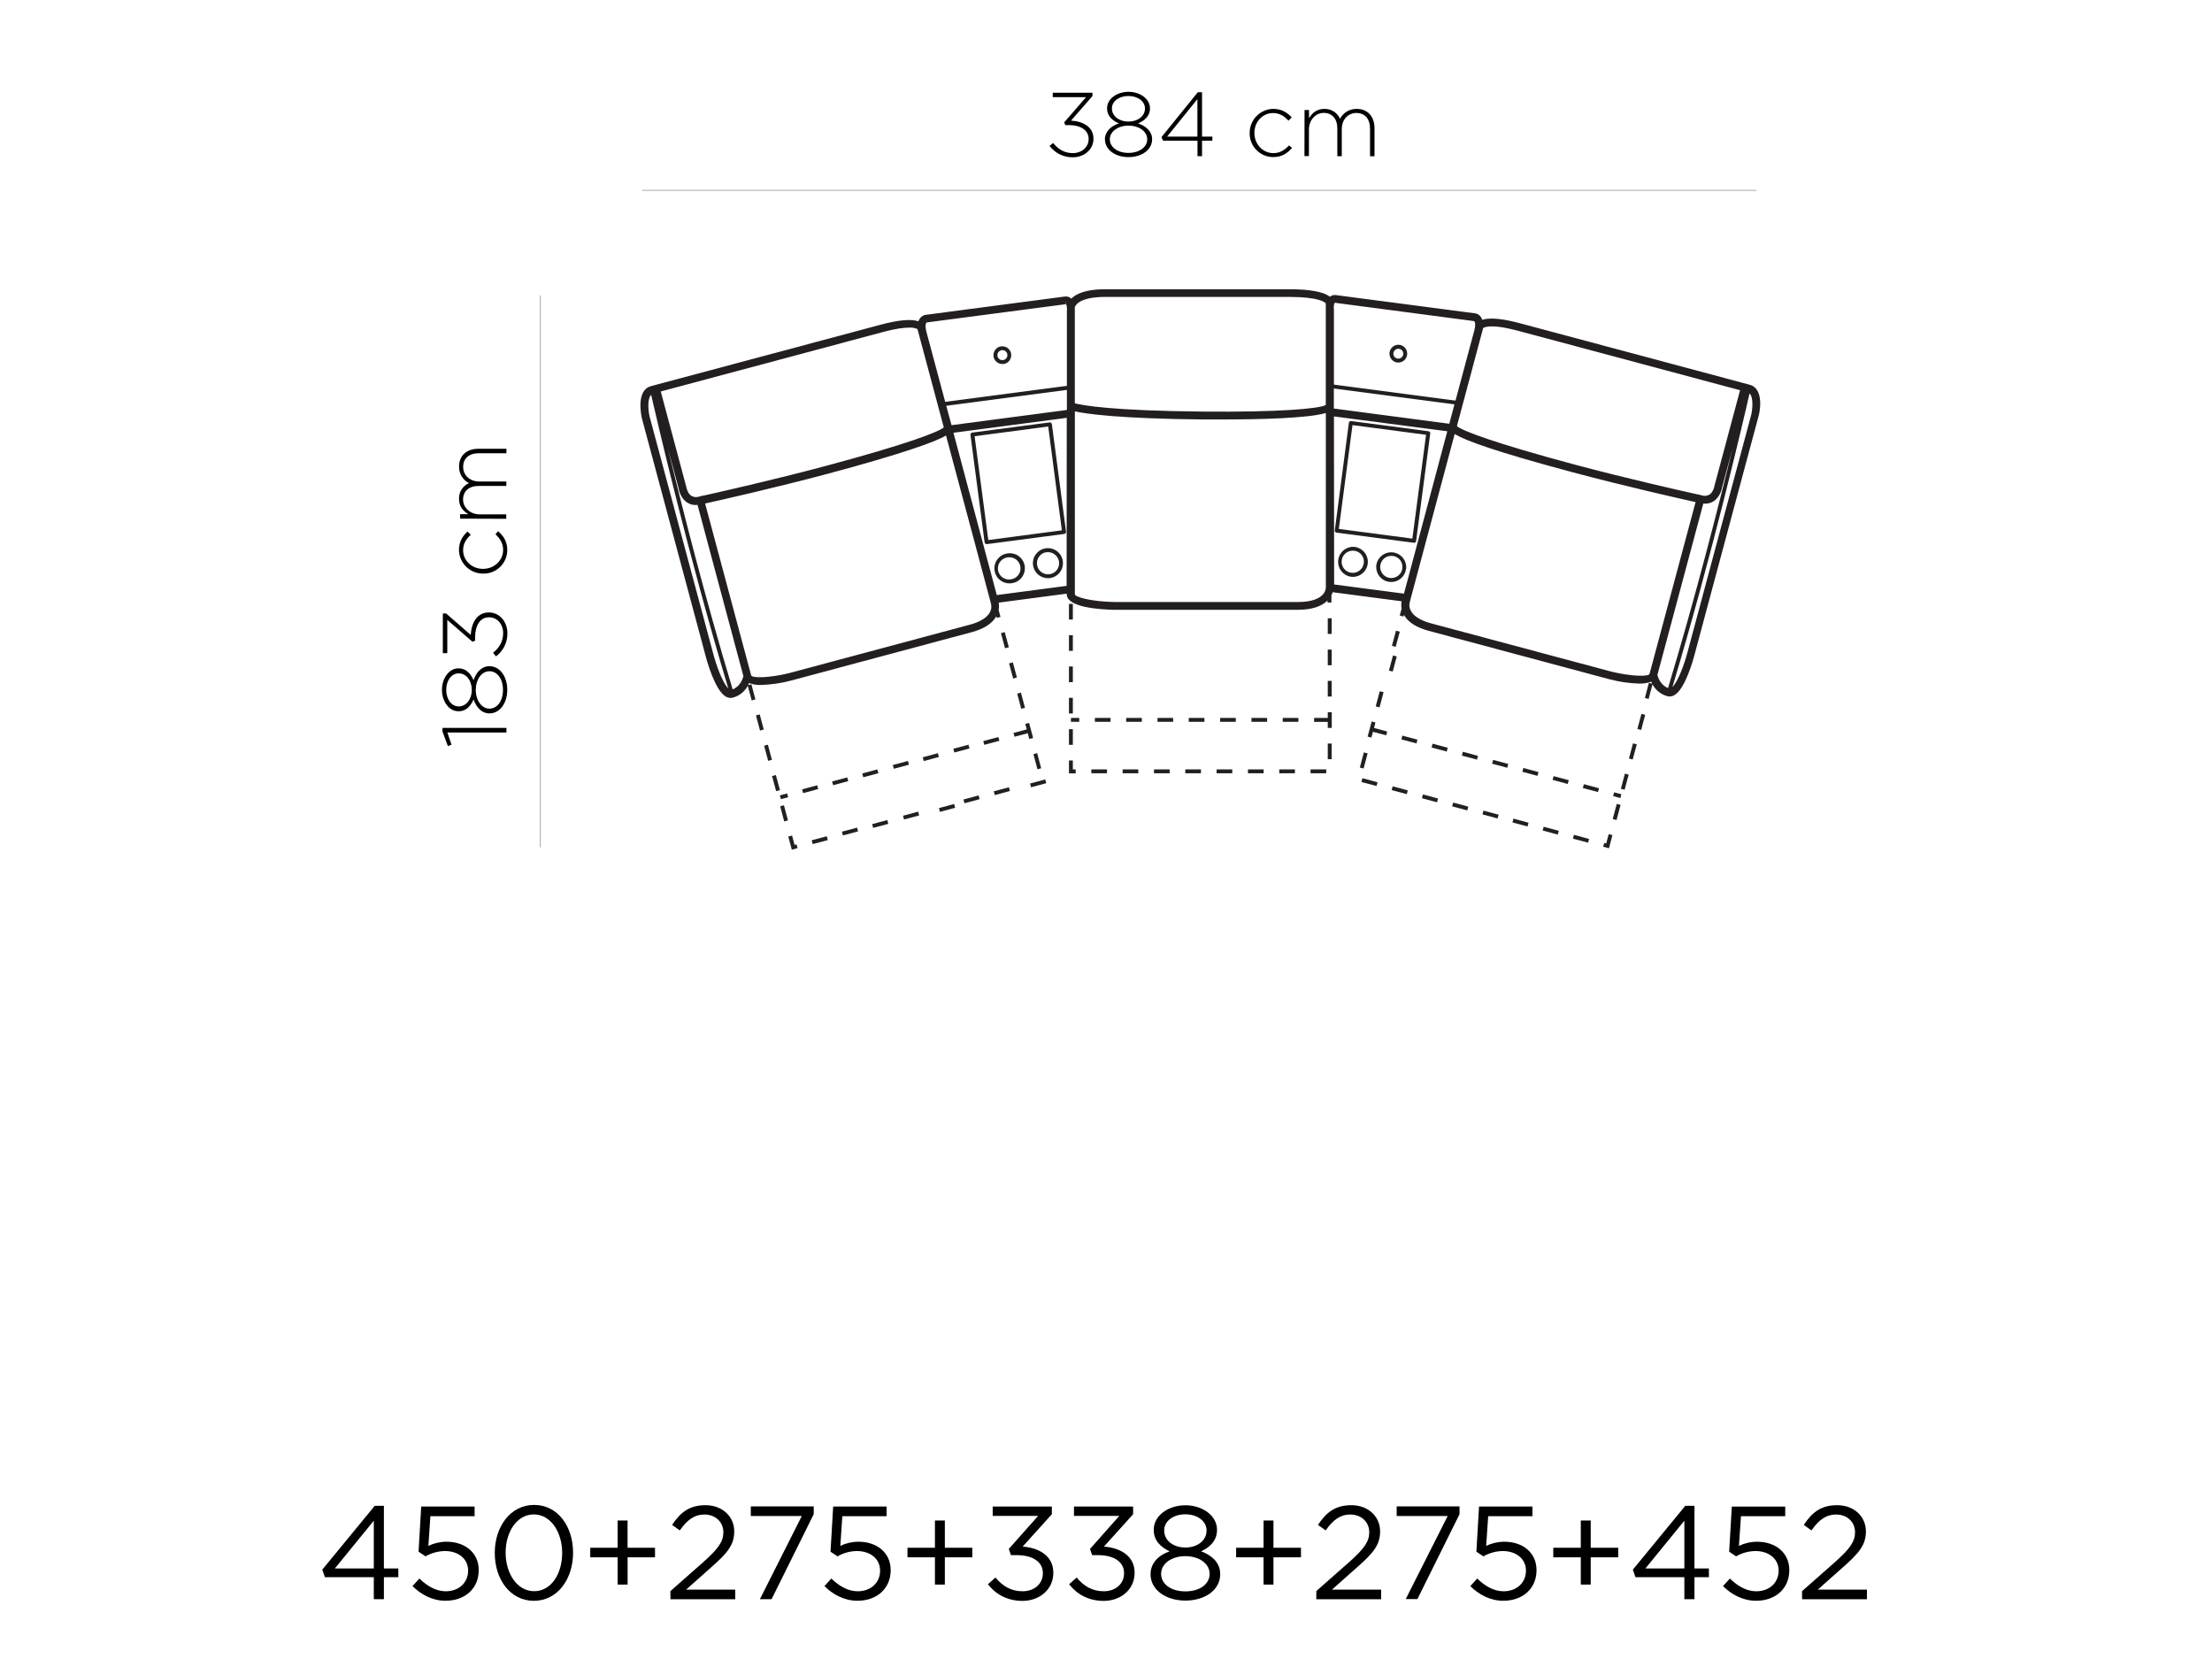 <?xml version="1.0" encoding="UTF-8"?> <svg xmlns="http://www.w3.org/2000/svg" xmlns:xlink="http://www.w3.org/1999/xlink" version="1.1" id="Layer_1" x="0px" y="0px" viewBox="0 0 1608 1206" style="enable-background:new 0 0 1608 1206;" xml:space="preserve"> <style type="text/css"> .st0{fill:none;} .st1{fill:#231F20;} .st2{fill:none;stroke:#231F20;stroke-width:0.25;stroke-miterlimit:10;} </style> <g id="Layer_2_00000108280425721161675570000008887699875834958734_"> <g id="Layer_1-2"> <rect class="st0" width="1608" height="1206"></rect> <path d="M271.73,1146.54h-35.52l-1.93-5.49l38.14-46.42h6.65v45.56h10.5v6.35h-10.5v16h-7.34V1146.54z M271.73,1140.19v-34.74 l-28.31,34.74H271.73z"></path> <path d="M299.87,1153l5-5.49c5.88,5.7,12.31,9.26,19.17,9.26c9.61,0,16.26-6.35,16.26-14.93v-0.17c0-8.36-6.95-14.15-16.77-14.15 c-4.97,0.04-9.85,1.37-14.16,3.86l-5.1-3.39l1.93-32.82H345v7h-32.13l-1.46,21.58c4.15-1.99,8.7-3.01,13.3-3 c13.08,0,23.29,7.81,23.29,20.59v0.17c0,13.22-10,22.14-24.06,22.14C314.33,1163.7,305.92,1159.07,299.87,1153z"></path> <path d="M359.67,1129v-0.17c0-18.88,11.28-34.84,28.61-34.84s28.31,15.79,28.31,34.67v0.17c0,18.87-11.15,34.87-28.48,34.87 S359.67,1147.91,359.67,1129z M408.67,1129v-0.17c0-14.72-8.11-27.93-20.59-27.93s-20.51,12.91-20.51,27.71v0.17 c0,14.72,8.11,27.93,20.72,27.93s20.37-12.96,20.37-27.71H408.67z"></path> <path d="M449,1132.08h-19.92v-6.95H449v-19.81h7.21v19.81h19.95v6.95h-19.93v19.82H449V1132.08z"></path> <path d="M487.33,1156.66l24.45-21.57c10.3-9.23,14.07-14.46,14.07-21.19c0-7.9-6.26-12.92-13.59-12.92c-7.73,0-12.7,4-18.11,11.54 l-5.57-4c6-9,12.44-14.33,24.28-14.33c12.14,0,20.89,8.11,20.89,19v0.17c0,9.82-5.19,15.87-17,26.21l-18,16h35.73v7h-47.1 L487.33,1156.66z"></path> <path d="M582.86,1102.06H545.8v-7h45.73v5.66l-30.63,61.78h-8.49L582.86,1102.06z"></path> <path d="M599.34,1153l5-5.49c5.87,5.7,12.31,9.26,19.17,9.26c9.61,0,16.26-6.35,16.26-14.93v-0.17c0-8.36-6.95-14.15-16.77-14.15 c-4.97,0.04-9.85,1.37-14.16,3.86l-5.1-3.39l1.93-32.82h38.82v7h-32.16l-1.45,21.58c4.15-1.99,8.69-3.01,13.29-3 c13.09,0,23.3,7.81,23.3,20.59v0.17c0,13.22-10,22.14-24.07,22.14C613.75,1163.7,605.39,1159.07,599.34,1153z"></path> <path d="M679.64,1132.08h-19.95v-6.95h19.95v-19.81h7.21v19.81h19.94v6.95h-19.94v19.82h-7.21L679.64,1132.08z"></path> <path d="M718.16,1151.65l5.49-4.89c5.19,6.34,11.46,10,19.74,10s14.71-5.19,14.71-13.08v-0.18c0-8.36-7.81-13-18.88-13h-4.33 l-1.54-4.51l21.28-24h-33v-6.82h43v5.58l-21.2,23.51c11.76,0.94,22.27,6.65,22.27,19v0.17c0,12-10,20.33-22.52,20.33 C732,1163.7,723.65,1158.77,718.16,1151.65z"></path> <path d="M777.19,1151.65l5.49-4.89c5.19,6.34,11.45,10,19.73,10s14.72-5.19,14.72-13.08v-0.18c0-8.36-7.81-13-18.88-13h-4.33 l-1.55-4.51l21.28-24h-32.94v-6.82h43v5.58l-21.19,23.51c11.76,0.94,22.27,6.65,22.27,19v0.17c0,12-10,20.33-22.53,20.33 C791.05,1163.7,782.68,1158.77,777.19,1151.65z"></path> <path d="M836.39,1144.44v-0.17c0-8,5.79-13.69,13.85-16.56c-6.26-2.88-11.54-7.72-11.54-15.49v-0.17c0-10.38,10.69-17.8,23-17.8 s23,7.42,23,17.8v0.17c0,7.81-5.28,12.61-11.54,15.49c8,3,13.86,8.45,13.86,16.47v0.17c0,11.46-11,19.18-25.31,19.18 S836.39,1155.68,836.39,1144.44z M879.33,1144.22v-0.17c0-7.5-7.81-12.82-17.63-12.82s-17.63,5.27-17.63,12.82v0.17 c0,6.82,6.56,12.62,17.63,12.62S879.33,1151.09,879.33,1144.22z M877.1,1112.65v-0.17c0-6.65-6.65-11.67-15.4-11.67 s-15.4,4.89-15.4,11.67v0.17c0,7.34,6.82,12.31,15.4,12.31S877.1,1120,877.1,1112.65L877.1,1112.65z"></path> <path d="M918.54,1132.08h-19.95v-6.95h19.95v-19.81h7.2v19.81h20v6.95h-20v19.82h-7.2L918.54,1132.08z"></path> <path d="M956.84,1156.66l24.45-21.57c10.3-9.23,14.08-14.46,14.08-21.19c0-7.9-6.27-12.92-13.6-12.92c-7.68,0-12.7,4-18.11,11.54 l-5.57-4c6-9,12.44-14.33,24.28-14.33c12.14,0,20.89,8.11,20.89,19v0.17c0,9.82-5.19,15.87-17,26.21l-18,16h35.73v7h-47.1v-5.88 L956.84,1156.66z"></path> <path d="M1052.38,1102.06h-37.07v-7H1061v5.66l-30.63,61.73h-8.49L1052.38,1102.06z"></path> <path d="M1068.85,1153l5-5.49c5.87,5.7,12.31,9.26,19.17,9.26c9.65,0,16.26-6.35,16.26-14.93v-0.17c0-8.36-7-14.15-16.77-14.15 c-4.97,0.04-9.85,1.37-14.16,3.86l-5.1-3.39l1.93-32.82H1114v7h-32.17l-1.46,21.58c4.15-1.99,8.7-3.01,13.3-3 c13.08,0,23.29,7.81,23.29,20.59v0.17c0,13.22-10,22.14-24.07,22.14C1083.26,1163.7,1074.9,1159.07,1068.85,1153z"></path> <path d="M1149.15,1132.08h-20v-6.95h20v-19.81h7.21v19.81h20v6.95h-20v19.82h-7.21V1132.08z"></path> <path d="M1224.44,1146.54h-35.52l-1.93-5.49l38.13-46.42h6.65v45.56h10.51v6.35h-10.51v16h-7.33V1146.54z M1224.44,1140.19v-34.74 l-28.32,34.74H1224.44z"></path> <path d="M1252.53,1153l5-5.49c5.88,5.7,12.32,9.26,19.18,9.26c9.65,0,16.26-6.35,16.26-14.93v-0.17c0-8.36-7-14.15-16.78-14.15 c-4.97,0.04-9.85,1.37-14.15,3.86L1257,1128l1.93-32.82h38.83v7h-32.18l-1.46,21.58c4.15-1.98,8.7-3.01,13.3-3 c13.09,0,23.3,7.81,23.3,20.59v0.17c0,13.22-10,22.14-24.07,22.14C1267,1163.7,1258.63,1159.07,1252.53,1153z"></path> <path d="M1310,1156.66l24.45-21.57c10.29-9.23,14.07-14.46,14.07-21.19c0-7.9-6.26-12.92-13.6-12.92c-7.72,0-12.7,4-18.1,11.54 l-5.58-4c6-9,12.44-14.33,24.28-14.33c12.14,0,20.89,8.11,20.89,19v0.17c0,9.82-5.19,15.87-17,26.21l-18,16h35.74v7H1310v-5.88 V1156.66z"></path> <path class="st1" d="M984.77,397.57c-6.01-0.6-11.37,3.78-11.97,9.78c-0.58,5.76,3.43,10.97,9.15,11.89 c0.48,0.06,0.96,0.1,1.44,0.11c6.04,0.02,10.94-4.87,10.96-10.9C994.37,402.92,990.26,398.25,984.77,397.57L984.77,397.57z M991.37,409.46c-0.61,4.43-4.69,7.52-9.11,6.91c-2.09-0.29-3.99-1.38-5.29-3.05c-1.33-1.7-1.91-3.87-1.6-6 c0.52-4.01,3.94-7,7.98-7c4.39-0.1,8.02,3.37,8.12,7.76c0.01,0.45-0.02,0.9-0.08,1.35L991.37,409.46z"></path> <path class="st1" d="M1015.72,263.55c0.27,0.02,0.54,0.02,0.82,0c3.57-0.03,6.45-2.95,6.42-6.52c-0.02-3.21-2.41-5.92-5.59-6.36 c-3.54-0.45-6.78,2.04-7.26,5.57C1009.67,259.8,1012.17,263.05,1015.72,263.55z M1016.54,253.55c0.15-0.03,0.31-0.03,0.47,0 c1.97,0.28,3.34,2.1,3.06,4.07c-0.28,1.97-2.1,3.34-4.07,3.06c-1.96-0.28-3.33-2.08-3.07-4.05c0.29-1.77,1.8-3.08,3.6-3.11V253.55 z"></path> <path class="st1" d="M1022.2,413.55c0.62-6.01-3.74-11.38-9.75-12c-5.78-0.6-11.02,3.43-11.93,9.17 c-0.36,2.87,0.41,5.77,2.16,8.08c1.75,2.3,4.34,3.8,7.2,4.18c0.47,0,0.98,0.1,1.44,0.1c5.48,0,10.11-4.08,10.8-9.52L1022.2,413.55 z M1019.42,413.19c-0.26,2.13-1.38,4.06-3.08,5.35c-1.71,1.31-3.87,1.89-6,1.6c-4.42-0.58-7.53-4.63-6.95-9.04 c0-0.01,0-0.01,0-0.02c0.52-4.01,3.94-7,7.98-7c4.38-0.1,8.01,3.37,8.11,7.75c0.01,0.46-0.02,0.91-0.09,1.36H1019.42z"></path> <path class="st1" d="M1028.02,394.58c0.7,0.02,1.31-0.5,1.39-1.2l10.3-78.29c0.05-0.37-0.06-0.75-0.31-1.03 c-0.21-0.31-0.55-0.52-0.92-0.56l-56.32-7.42c-0.77-0.1-1.48,0.43-1.6,1.2l-10.25,78.3c-0.06,0.37,0.05,0.75,0.31,1.02 c0.22,0.31,0.55,0.52,0.92,0.58l56.32,7.4L1028.02,394.58z M973.25,384.49l9.94-75.46l53.48,7.04l-9.96,75.47L973.25,384.49z"></path> <polygon class="st1" points="1121.45,603.74 1132.42,606.71 1133.19,603.94 1122.17,601 "></polygon> <rect x="1059.85" y="580.55" transform="matrix(0.259 -0.966 0.966 0.259 220.327 1459.619)" class="st1" width="2.83" height="11.38"></rect> <rect x="1081.88" y="586.41" transform="matrix(0.259 -0.966 0.966 0.259 230.997 1485.234)" class="st1" width="2.83" height="11.38"></rect> <rect x="1037.87" y="574.65" transform="matrix(0.259 -0.966 0.966 0.259 209.731 1434.009)" class="st1" width="2.83" height="11.38"></rect> <polygon class="st1" points="1099.47,597.86 1110.44,600.8 1111.16,598.07 1100.19,595.09 "></polygon> <polygon class="st1" points="1017.57,459.23 1014.79,458.47 1011.86,469.48 1014.58,470.2 "></polygon> <rect x="993.89" y="562.84" transform="matrix(0.259 -0.966 0.966 0.259 188.545 1382.77)" class="st1" width="2.83" height="11.38"></rect> <rect x="985.44" y="550.96" transform="matrix(0.258 -0.966 0.966 0.258 202.048 1367.727)" class="st1" width="11.38" height="2.83"></rect> <polygon class="st1" points="1143.44,609.65 1154.44,612.58 1155.17,609.86 1144.16,606.87 "></polygon> <polygon class="st1" points="999.86,525.23 997.13,524.45 994.19,535.47 996.93,536.19 998.06,531.98 1007.68,534.55 1008.41,531.76 998.84,529.19 "></polygon> <rect x="1006.67" y="480.98" transform="matrix(0.259 -0.966 0.966 0.259 284.322 1335.37)" class="st1" width="11.42" height="2.84"></rect> <polygon class="st1" points="1003,502.48 1000.07,513.5 1002.85,514.22 1005.79,503.2 "></polygon> <rect x="1015.87" y="568.74" transform="matrix(0.259 -0.966 0.966 0.259 199.141 1408.38)" class="st1" width="2.83" height="11.38"></rect> <polygon class="st1" points="1184.15,551.38 1186.88,552.1 1189.87,541.09 1187.08,540.37 "></polygon> <polygon class="st1" points="1172.36,595.34 1175.14,596.12 1178.07,585.1 1175.3,584.38 "></polygon> <rect x="1187.15" y="522.87" transform="matrix(0.258 -0.966 0.966 0.258 378.925 1541.779)" class="st1" width="11.38" height="2.83"></rect> <polygon class="st1" points="1178.29,573.37 1181.01,574.09 1183.95,563.12 1181.21,562.35 "></polygon> <polygon class="st1" points="1167.63,613.15 1166.18,612.8 1165.41,615.52 1169.63,616.65 1172.15,607.07 1169.43,606.35 "></polygon> <polygon class="st1" points="1106.68,561.05 1117.64,563.99 1118.42,561.26 1107.4,558.28 "></polygon> <polygon class="st1" points="1018.7,537.49 1029.67,540.41 1030.45,537.69 1019.42,534.75 "></polygon> <polygon class="st1" points="1084.7,555.14 1095.67,558.13 1096.39,555.34 1085.42,552.41 "></polygon> <polygon class="st1" points="1150.64,572.85 1161.65,575.78 1162.37,573.01 1151.41,570.07 "></polygon> <polygon class="st1" points="1128.65,566.92 1139.67,569.91 1140.39,567.14 1129.37,564.2 "></polygon> <polygon class="st1" points="1040.68,543.4 1051.7,546.33 1052.42,543.56 1041.4,540.62 "></polygon> <polygon class="st1" points="1062.67,549.27 1073.68,552.2 1074.4,549.47 1063.43,546.49 "></polygon> <polygon class="st1" points="1172.67,578.72 1177.93,580.16 1178.65,577.37 1173.39,575.98 "></polygon> <path class="st1" d="M1271.92,279.69l-5.57-1.5l0,0l-161.42-43.2c-12.88-3.46-22.09-4.27-27.38-2.47 c-0.27-0.79-0.65-1.54-1.14-2.22c-1.02-1.52-2.7-2.47-4.52-2.57l-100.64-13.2c-1.6-0.28-3.23,0.16-4.48,1.2 c-4.48-3.6-14.4-5.46-29.65-5.46H803.23c-14.27,0-21.11,3.46-24.46,6.8c-1.28-1.22-3.05-1.77-4.8-1.5l-100.28,13.2 c-1.93,0.08-3.72,1.02-4.88,2.57c-0.52,0.67-0.93,1.42-1.2,2.22c-5.29-1.8-14.51-0.98-27.38,2.47l-164.18,43.91l0,0l-2.83,0.77 c-10.97,2.94-7.1,21.11-6.64,23.27l46.12,171.97c1.08,4.27,6.95,25.74,14.83,30.37c1.09,0.66,2.33,1.01,3.6,1.03 c0.54,0.01,1.08-0.06,1.6-0.2c4.65-1.25,8.58-4.35,10.86-8.59l2.83,10.6l2.72-0.72l-2.93-11.02l-2.4,0.62 c0.25-0.52,0.52-1.03,0.72-1.5c2.82,1.03,5.81,1.5,8.81,1.39c7.27-0.24,14.48-1.29,21.52-3.14l131.41-35.21 c9.01-2.4,15.04-6.32,18-11.58l0.31,1.2l2.72-0.72l-1.34-5.04c0.35-1.77,0.35-3.59,0-5.36l49.48-6.53v0.41 c0,9.6,24,11.11,34.44,11.33h133.38c10.08,0,17.34-2.32,21.77-6.74v1.49h2.83v-5.28c0.36-0.72,0.66-1.48,0.88-2.26l50.14,6.59 c-0.31,1.77-0.31,3.58,0,5.35l-1.33,5.04l2.72,0.72l0.31-1.2c2.99,5.26,8.95,9.17,18,11.58l131.47,35.22 c7.02,1.85,14.22,2.9,21.47,3.13c3,0.1,5.99-0.37,8.81-1.39c0.2,0.47,0.46,0.98,0.72,1.5l-2.4-0.67l-2.93,11.02l2.72,0.72 l2.83-10.61c2.28,4.22,6.18,7.32,10.8,8.6c0.52,0.14,1.06,0.21,1.6,0.2c1.27-0.01,2.52-0.37,3.6-1.03 c7.93-4.63,13.74-26.1,14.82-30.31l46.18-172.09C1279.07,300.75,1282.94,282.62,1271.92,279.69z M1103.51,240.46l161.42,43.2 l-18.62,69.53c0,0.06-0.72,4.43-3.6,6.34c-1.77,1.03-3.9,1.22-5.82,0.52l-2.72-0.72v0.1c-10.5-2.32-51.01-11.42-89.72-21.77 c-57.6-15.44-81.7-24.55-85.36-27.9l19.06-71.2C1078.15,238.55,1081.76,234.64,1103.51,240.46z M969.64,282.41l87.67,11.53 c-1.2,4.58-2.47,9.26-3.76,14.1l-83.92-11.06V282.41z M1058.8,310.63v0.1l0,0V310.63z M970.31,220.12h0.25l100.8,13.28 c0.24,0.05,0.44,0.2,0.56,0.41c0.25,0.42,1.03,2.11-0.31,6.9c-0.92,3.4-6.48,24-13.54,50.5l-88.38-11.63v-54.25 C969.39,223.16,969.75,220.54,970.31,220.12z M803.27,215.85h133.84c22.39,0,26.21,4.07,26.66,4.74v73.81 c-4.73,2.74-34.02,5.3-89.21,4.8c-66-0.58-87.5-4.54-93.23-6v-69.83c0-0.22,1.78-7.52,21.89-7.52H803.27z M687.91,294.98 l87.67-11.53v14.57l-83.86,11.06c-1.39-4.84-2.63-9.53-3.86-14.1H687.91z M673.29,234.75c0.16-0.27,0.46-0.43,0.78-0.41 l100.63-13.2l-0.36-2.83l0.56,2.78c0.52,0.41,0.92,2.88,0.67,5.46v53.94l-88.46,11.65c-7.1-26.52-12.61-47.1-13.54-50.51 C672.27,236.91,673.04,235.21,673.29,234.75z M641.74,241.39c9.42-2.52,15.44-3.24,19.2-3.24c2.05-0.13,4.11,0.23,6,1.03 l19.14,71.5c-3.76,3.4-27.9,12.52-85.3,27.9c-38.71,10.36-79.2,19.46-89.72,21.78v-0.11l-2.72,0.72 c-1.91,0.68-4.02,0.49-5.77-0.52c-2.93-1.9-3.6-6.32-3.71-6.68l-18.53-69.19L641.74,241.39z M518.3,474.52L472.17,302.6 c-0.97-4.28-1.69-12.77,1.2-15.6c4.27,18.84,26.98,116.7,56.05,213.42C525.11,496.24,520.41,482.81,518.3,474.52z M532.6,501.15 c-20.02-66.36-37.01-133.39-47.09-175.3l7.82,29.2c0,0.3,1.08,6.95,6.18,10.24c2.23,1.47,4.91,2.09,7.56,1.75l33.36,124.57 C539.92,493.42,538.11,498.98,532.6,501.15z M719.57,445.15c-2.11,3.91-7.2,7-14.68,9l-131.36,35.21 c-14.11,3.44-26.87,3.76-27.49,1.54l-33.46-124.88c10.86-2.4,51.17-11.47,89.72-21.77c25.2-6.74,46.43-12.97,61.4-18 c12.92-4.33,20.03-7.31,24-9.68l20.84,77.83c6.44,24.1,11.08,41.5,11.23,42.06l0.61,2.4l0,0c0.59,2.12,0.3,4.39-0.83,6.29V445.15z M724.61,432.58l-8.8-32.89c-6.34-23.78-14.93-55.91-22.7-85.09l82.36-10.86l-0.1,122.15L724.61,432.58z M961.41,432.43 c-3.24,3.4-9.42,5.2-17.92,5.2H810.17c-16.73-0.3-28.8-3.6-28.8-5.6V299.05c8.28,1.8,32.02,5.29,93.17,5.87c4.18,0,8.7,0,13.44,0 c27.6,0,62.9-0.83,75.83-4.69v126.64c-0.05,2.09-0.91,4.08-2.4,5.56V432.43z M969.7,302.71l82.4,10.8 c-8.33,31.2-17.5,65.64-23.93,89.72l-7.57,28.32l-50.76-6.68L969.7,302.71z M1171.75,488.33l-131.42-35.18 c-7.46-2.02-12.56-5.1-14.66-9.01c-1.11-1.88-1.43-4.12-0.88-6.23l0,0l0.61-2.4c0.16-0.61,6-22.39,13.64-51.06l18.43-68.93 c7.87,4.74,29.18,12.66,85.4,27.7c38.56,10.3,78.8,19.36,89.72,21.77l-33.47,124.88c-0.56,2.16-13.33,1.85-27.38-1.55V488.33z M1204.84,490.65l33.36-124.57c2.65,0.31,5.32-0.31,7.56-1.75c5.05-3.3,6.13-9.94,6.08-9.94l7.76-28.98 c-10.14,42-27.12,108.72-47.04,174.77c-5.51-2.23-7.32-7.79-7.73-9.54V490.65z M1273.05,301.47l-46.18,172.08 c-2.27,8.86-7,21.89-11.11,25.9c29.08-96.72,51.78-194.58,56.05-213.42c2.94,2.72,2.22,11.27,1.24,15.43L1273.05,301.47z"></path> <rect x="816.09" y="559.3" class="st1" width="11.38" height="2.83"></rect> <rect x="793.34" y="559.3" class="st1" width="11.38" height="2.83"></rect> <rect x="838.89" y="559.3" class="st1" width="11.38" height="2.83"></rect> <rect x="884.41" y="559.3" class="st1" width="11.38" height="2.83"></rect> <rect x="861.64" y="559.3" class="st1" width="11.38" height="2.83"></rect> <rect x="777.07" y="530.07" class="st1" width="2.83" height="11.38"></rect> <rect x="777.07" y="439" class="st1" width="2.83" height="11.38"></rect> <rect x="907.21" y="559.3" class="st1" width="11.38" height="2.83"></rect> <rect x="777.07" y="461.75" class="st1" width="2.83" height="11.38"></rect> <rect x="777.07" y="484.51" class="st1" width="2.83" height="11.38"></rect> <rect x="777.07" y="507.27" class="st1" width="2.83" height="11.38"></rect> <polygon class="st1" points="779.9,552.82 777.07,552.82 777.07,562.19 781.96,562.19 781.96,559.3 779.9,559.3 "></polygon> <rect x="929.96" y="559.3" class="st1" width="11.38" height="2.83"></rect> <rect x="952.71" y="559.3" class="st1" width="11.38" height="2.83"></rect> <rect x="965.21" y="494.96" class="st1" width="2.83" height="11.38"></rect> <rect x="965.21" y="540.52" class="st1" width="2.83" height="11.38"></rect> <rect x="965.21" y="472.21" class="st1" width="2.83" height="11.38"></rect> <rect x="965.21" y="449.45" class="st1" width="2.83" height="11.38"></rect> <polygon class="st1" points="965.21,521.89 955.29,521.89 955.29,524.77 965.21,524.77 965.21,529.15 968.11,529.15 968.11,517.77 965.21,517.77 "></polygon> <rect x="909.73" y="521.89" class="st1" width="11.38" height="2.83"></rect> <rect x="864.17" y="521.89" class="st1" width="11.38" height="2.83"></rect> <rect x="778.52" y="521.89" class="st1" width="6.02" height="2.83"></rect> <rect x="886.97" y="521.89" class="st1" width="11.38" height="2.83"></rect> <rect x="841.42" y="521.89" class="st1" width="11.38" height="2.83"></rect> <rect x="818.67" y="521.89" class="st1" width="11.38" height="2.83"></rect> <rect x="795.91" y="521.89" class="st1" width="11.38" height="2.83"></rect> <rect x="932.48" y="521.89" class="st1" width="11.38" height="2.83"></rect> <path class="st1" d="M768.47,400.76c-4.77-3.69-11.63-2.81-15.32,1.96c-3.69,4.77-2.81,11.63,1.96,15.32 c1.91,1.47,4.25,2.28,6.66,2.28c0.47,0,0.94,0,1.44-0.1c5.97-0.77,10.19-6.24,9.42-12.21 C772.27,405.13,770.77,402.53,768.47,400.76z M768.27,414.35c-1.29,1.71-3.22,2.82-5.35,3.08c-4.41,0.59-8.47-2.51-9.06-6.93 c0-0.01,0-0.01,0-0.02c-0.3-2.13,0.27-4.3,1.6-6c1.29-1.72,3.22-2.83,5.35-3.08c4.39-0.48,8.39,2.58,9.06,6.95 C770.13,410.49,769.56,412.64,768.27,414.35L768.27,414.35z"></path> <path class="st1" d="M728.63,264.61c0.29,0.03,0.58,0.03,0.88,0c1.7-0.2,3.25-1.09,4.27-2.47c1.03-1.37,1.49-3.09,1.28-4.8 c-0.19-1.71-1.09-3.25-2.47-4.27c-1.37-1.04-3.09-1.5-4.8-1.3c-1.7,0.2-3.25,1.09-4.27,2.47c-1.03,1.38-1.49,3.09-1.28,4.8 C722.68,262.23,725.41,264.61,728.63,264.61z M725.8,255.95c0.59-0.76,1.45-1.26,2.4-1.39c1.99-0.27,3.82,1.12,4.09,3.11 c0.27,1.99-1.12,3.82-3.11,4.09c-1.97,0.28-3.79-1.1-4.07-3.06c0-0.01,0-0.01,0-0.02C724.93,257.71,725.18,256.72,725.8,255.95z"></path> <path class="st1" d="M732.39,402.31c-5.99,0.79-10.21,6.29-9.42,12.28c0.38,2.86,1.87,5.46,4.16,7.23 c1.9,1.48,4.24,2.27,6.65,2.26c0.46,0,0.97,0,1.44-0.1c6.01-0.62,10.37-6,9.75-12c-0.62-6.01-6-10.37-12-9.75 C732.77,402.25,732.58,402.28,732.39,402.31L732.39,402.31z M740.21,418.05c-1.29,1.72-3.22,2.84-5.35,3.1 c-4.39,0.77-8.58-2.17-9.34-6.57c-0.77-4.39,2.17-8.58,6.57-9.34c0.21-0.04,0.42-0.06,0.63-0.08c0.36-0.05,0.72-0.07,1.08-0.06 c4.03,0.02,7.44,3.01,7.98,7.01C742.09,414.21,741.53,416.36,740.21,418.05z"></path> <path class="st1" d="M763.01,307.07l-56.32,7.4c-0.37,0.06-0.71,0.27-0.92,0.58c-0.2,0.3-0.31,0.66-0.31,1.02l10.3,78.28 c0.15,0.68,0.74,1.17,1.44,1.2h0.22l56.32-7.42c0.76-0.12,1.29-0.83,1.2-1.6l-10.3-78.29 C764.48,307.5,763.78,306.98,763.01,307.07z M718.43,392.57l-9.94-75.47l53.5-7.04l9.92,75.46L718.43,392.57z"></path> <rect x="612.14" y="603.42" transform="matrix(0.966 -0.258 0.258 0.966 -134.972 179.594)" class="st1" width="11.38" height="2.83"></rect> <polygon class="st1" points="590.06,610.83 590.78,613.61 601.79,610.69 601.01,607.9 "></polygon> <polygon class="st1" points="634.01,599.09 634.73,601.83 645.75,598.89 645.03,596.12 "></polygon> <rect x="656.14" y="591.65" transform="matrix(0.966 -0.26 0.26 0.966 -131.226 192.057)" class="st1" width="11.38" height="2.83"></rect> <polygon class="st1" points="577.6,614.18 575.8,607.39 573.02,608.11 575.59,617.68 579.76,616.55 579.04,613.82 "></polygon> <rect x="550.83" y="519.57" transform="matrix(0.966 -0.259 0.259 0.966 -117.129 160.831)" class="st1" width="2.83" height="11.38"></rect> <rect x="556.76" y="541.6" transform="matrix(0.966 -0.259 0.259 0.966 -122.628 163.116)" class="st1" width="2.83" height="11.38"></rect> <polygon class="st1" points="564.01,563.37 561.23,564.15 564.21,575.11 566.95,574.39 "></polygon> <polygon class="st1" points="567.15,586.12 570.08,597.14 572.81,596.37 569.87,585.4 "></polygon> <rect x="682.63" y="585.91" transform="matrix(0.966 -0.259 0.259 0.966 -128.592 198.24)" class="st1" width="11.42" height="2.84"></rect> <polygon class="st1" points="742.17,503.5 739.45,504.22 742.37,515.24 745.11,514.52 "></polygon> <polygon class="st1" points="748.24,537.22 751.03,536.5 748.09,525.49 745.31,526.21 746.39,530.23 736.77,532.79 737.49,535.58 747.11,533 "></polygon> <rect x="722.13" y="573.94" transform="matrix(0.966 -0.26 0.26 0.966 -124.369 208.572)" class="st1" width="11.38" height="2.83"></rect> <polygon class="st1" points="736.3,481.53 733.52,482.25 736.51,493.27 739.23,492.49 "></polygon> <rect x="748.84" y="568.05" transform="matrix(0.966 -0.259 0.259 0.966 -121.709 214.773)" class="st1" width="11.42" height="2.84"></rect> <polygon class="st1" points="751.23,548.24 754.17,559.21 756.89,558.49 753.95,547.47 "></polygon> <polygon class="st1" points="730.39,459.5 727.65,460.27 730.59,471.23 733.36,470.51 "></polygon> <rect x="700.1" y="579.87" transform="matrix(0.966 -0.26 0.26 0.966 -126.663 203.059)" class="st1" width="11.38" height="2.83"></rect> <rect x="648.93" y="554.94" transform="matrix(0.966 -0.259 0.259 0.966 -121.562 188.113)" class="st1" width="11.38" height="2.83"></rect> <polygon class="st1" points="681.79,547.52 670.77,550.51 671.54,553.23 682.51,550.3 "></polygon> <rect x="566.77" y="577.6" transform="matrix(0.966 -0.26 0.26 0.966 -130.742 167.614)" class="st1" width="5.46" height="2.83"></rect> <polygon class="st1" points="637.77,559.3 626.81,562.29 627.53,565.03 638.55,562.09 "></polygon> <rect x="692.92" y="543.15" transform="matrix(0.966 -0.259 0.259 0.966 -117.02 199.084)" class="st1" width="11.38" height="2.83"></rect> <rect x="583.04" y="572.48" transform="matrix(0.966 -0.259 0.259 0.966 -128.403 171.805)" class="st1" width="11.38" height="2.83"></rect> <polygon class="st1" points="725.75,535.78 714.79,538.72 715.51,541.45 726.52,538.51 "></polygon> <rect x="604.93" y="566.62" transform="matrix(0.966 -0.259 0.259 0.966 -126.212 177.394)" class="st1" width="11.38" height="2.83"></rect> <line class="st2" x1="466.72" y1="138.33" x2="1276.76" y2="138.33"></line> <line class="st2" x1="392.9" y1="214.77" x2="392.9" y2="615.93"></line> <path d="M762.97,106.05l2.63-2.1c3.71,4.69,8.28,7.37,14.4,7.37c6.12,0,11.38-4.18,11.38-10.2v-0.16c0-6.43-6.08-10.03-14.4-10.03 h-2.52l-0.88-1.91l15.9-18.38h-24.19V67.4h28.88v2.4l-15.6,17.87c8.75,0.52,16.32,4.63,16.32,13.07v0.16 c0,8.04-7.06,13.44-15.04,13.44C773.22,114.42,766.95,111.34,762.97,106.05z"></path> <path d="M803.23,101.21v-0.16c0-5.4,4.43-9.47,10.19-11.38c-4.54-1.85-8.65-5.24-8.65-10.8v-0.13c0-7.2,7.57-12,15.6-12 c8.03,0,15.6,4.88,15.6,12v0.16c0,5.45-4.07,8.9-8.64,10.8c5.81,1.91,10.19,6,10.19,11.38v0.16c0,7.62-7.46,12.97-17.14,12.97 S803.23,108.88,803.23,101.21z M833.96,101.37v-0.16c0-5.71-6.08-9.89-13.6-9.89c-7.51,0-13.58,4.22-13.58,9.89v0.16 c0,5.2,5.14,9.78,13.54,9.78C828.71,111.15,833.96,106.57,833.96,101.37z M832.31,78.93v-0.18c0-5.21-5.26-8.96-12-8.96 c-6.74,0-12,3.76-12,8.96v0.16c0,5.65,5.45,9.47,12,9.47C826.87,88.37,832.31,84.64,832.31,78.93z"></path> <path d="M870.45,102.29h-24.94l-1.2-2.57l26.4-32.64h3.1v32.22h7.51v2.99h-7.51v11.26h-3.3v-11.28L870.45,102.29z M870.45,99.31 V72.03l-22.03,27.28L870.45,99.31z"></path> <path d="M908.44,96.89v-0.14c-0.08-9.57,7.56-17.43,17.14-17.6c6.34,0,10.3,2.88,13.44,6.18l-2.32,2.4 c-2.88-2.99-6.18-5.56-11.22-5.56c-7.67,0-13.6,6.38-13.6,14.4v0.18c0,8.08,6.13,14.57,13.85,14.57c4.74,0,8.4-2.4,11.28-5.62 l2.26,1.85c-3.44,3.86-7.51,6.64-13.69,6.64c-9.46,0-17.14-7.67-17.14-17.14C908.44,97,908.44,96.95,908.44,96.89z"></path> <path d="M948.33,79.95h3.25v6c2.16-3.49,5.2-6.79,11.22-6.79c4.89-0.13,9.37,2.72,11.33,7.2c2.35-4.52,7.05-7.31,12.14-7.2 c7.98,0,12.92,5.62,12.92,14.05v20.4h-3.25V93.59c0-7.26-3.76-11.47-9.94-11.47c-5.65,0-10.6,4.32-10.6,11.83v19.6h-3.24V93.34 c0-7.01-3.82-11.28-9.84-11.28c-6.02,0-10.8,5.26-10.8,12v19.4h-3.25L948.33,79.95z"></path> <path d="M325.21,532.48l3.04,8.92l-2.68,0.92l-3.91-10.56v-2.62h46.49v3.34H325.21z"></path> <path d="M355.78,518.59h-0.16c-5.4,0-9.47-4.43-11.38-10.19c-1.85,4.52-5.24,8.65-10.8,8.65h-0.16c-7.2,0-12-7.57-12-15.6 c0-8.03,4.9-15.6,12-15.6h0.16c5.45,0,8.9,4.06,10.8,8.64c1.91-5.82,6-10.19,11.38-10.19h0.16c7.62,0,12.97,7.46,12.97,17.14 S363.4,518.59,355.78,518.59z M333.5,489.51h-0.16c-5.2,0-8.96,5.24-8.96,12c0,6.76,3.77,12,8.96,12h0.16 c5.66,0,9.47-5.46,9.47-12C342.97,494.97,339.11,489.51,333.5,489.51z M355.91,487.95h-0.16c-5.71,0-9.89,6.07-9.89,13.58 c0,7.51,4.18,13.6,9.89,13.6h0.16c5.2,0,9.73-5.1,9.73-13.6C365.65,493.04,361.09,487.95,355.91,487.95z"></path> <path d="M360.57,477.15l-2.16-2.63c4.68-3.71,7.36-8.28,7.36-14.4c0-6.12-4.16-11.38-10.19-11.38h-0.16 c-6.43,0-10.03,6.08-10.03,14.4v2.52l-1.91,0.88l-18.32-15.9v24.19h-3.24v-28.88h2.4l17.87,15.6c0.52-8.75,4.63-16.32,13.07-16.32 h0.16c8.03,0,13.44,7.06,13.44,15.04C368.96,466.9,365.88,473.18,360.57,477.15z"></path> <path d="M351.41,416.97h-0.16c-9.57,0.08-17.43-7.56-17.6-17.14c0-6.34,2.88-10.3,6.17-13.44l2.4,2.32 c-2.99,2.88-5.57,6.18-5.57,11.22c0,7.62,6.38,13.6,14.4,13.6h0.14c8.09,0,14.57-6.13,14.57-13.85c0-4.74-2.4-8.4-5.6-11.27 l1.96-2.27c3.86,3.44,6.64,7.51,6.64,13.69c0,9.46-7.67,17.14-17.13,17.14C351.55,416.97,351.48,416.97,351.41,416.97z"></path> <path d="M334.47,377.02v-3.24h6c-3.5-2.16-6.79-5.2-6.79-11.22c-0.12-4.91,2.75-9.39,7.26-11.33c-4.51-2.33-7.32-7.01-7.24-12.08 c0-7.98,5.6-12.92,14.05-12.92h20.4v3.24h-19.99c-7.26,0-11.47,3.77-11.47,9.94c0,5.66,4.32,10.61,11.83,10.61h19.56v3.24h-20.17 c-7.01,0-11.28,3.82-11.28,9.84s5.26,10.8,12,10.8h19.4v3.24L334.47,377.02z"></path> </g> </g> </svg> 